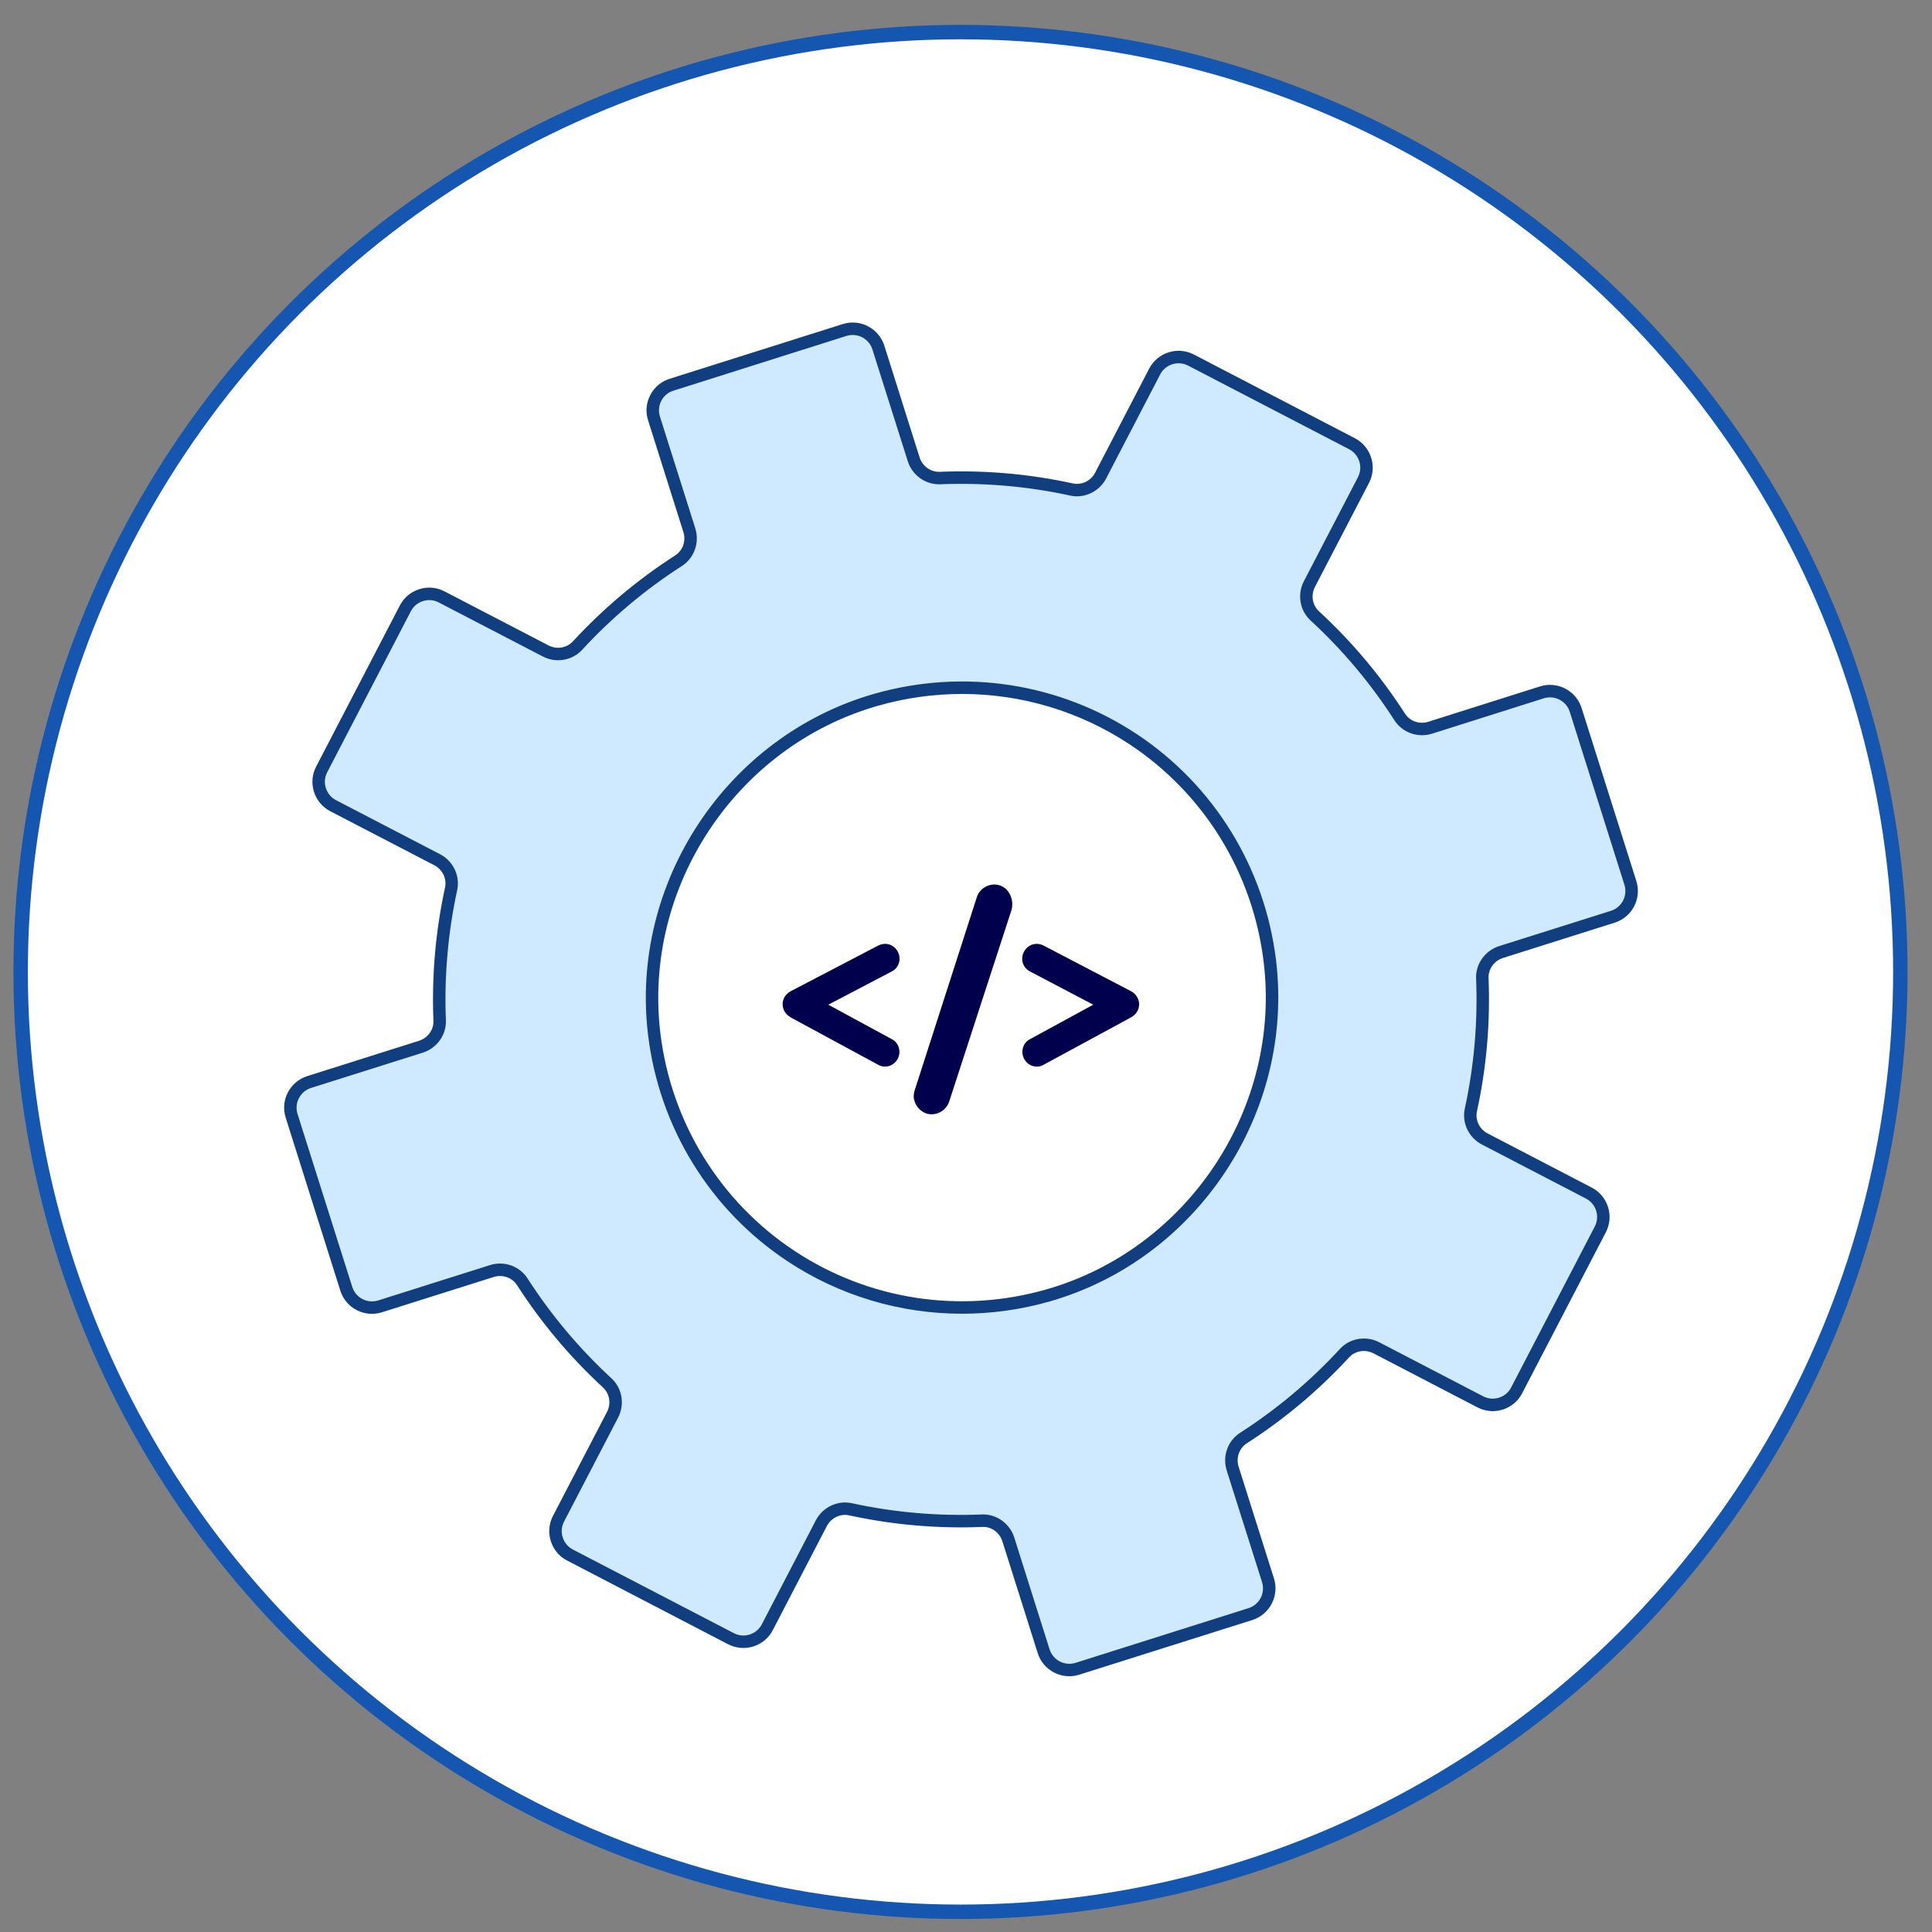 <svg width="67" height="67" viewBox="0 0 67 67" fill="none" xmlns="http://www.w3.org/2000/svg">
<rect x="0" y="0" width="67" height="67" fill="#808080" stroke="none"/>
<circle cx="33.309" cy="33.706" r="32.593" fill="white" stroke="#1456B0" stroke-width="0.5"/>
<path fill-rule="evenodd" clip-rule="evenodd" d="M55.931 31.791L52.056 33.017C51.66 33.142 51.388 33.514 51.405 33.927C51.468 35.477 51.331 37.007 51.009 38.49C50.921 38.897 51.124 39.309 51.494 39.502L55.099 41.376C55.557 41.614 55.735 42.176 55.497 42.634L52.596 48.217C52.358 48.676 51.794 48.853 51.336 48.615L47.73 46.741C47.361 46.549 46.907 46.62 46.624 46.927C45.597 48.042 44.423 49.035 43.12 49.871C42.769 50.096 42.623 50.532 42.748 50.928L43.971 54.804C44.127 55.294 43.855 55.82 43.364 55.975L37.363 57.871C36.87 58.027 36.347 57.754 36.192 57.264L34.966 53.388C34.843 52.992 34.471 52.72 34.056 52.737C32.506 52.8 30.976 52.664 29.493 52.342C29.089 52.253 28.674 52.456 28.483 52.824L26.609 56.431C26.372 56.888 25.807 57.067 25.349 56.829L19.766 53.926C19.308 53.688 19.13 53.126 19.368 52.668L21.242 49.063C21.434 48.693 21.363 48.239 21.056 47.956C19.943 46.929 18.949 45.755 18.112 44.452C17.887 44.102 17.451 43.955 17.055 44.08L13.179 45.304C12.689 45.459 12.164 45.187 12.008 44.696L10.112 38.696C9.957 38.203 10.229 37.68 10.722 37.524L14.595 36.298C14.991 36.173 15.263 35.801 15.246 35.388C15.183 33.839 15.319 32.308 15.644 30.825C15.73 30.419 15.527 30.006 15.159 29.814L11.552 27.939C11.096 27.702 10.916 27.14 11.154 26.681L14.057 21.098C14.295 20.64 14.857 20.463 15.315 20.7L18.921 22.575C19.29 22.767 19.746 22.695 20.027 22.389C21.054 21.273 22.228 20.281 23.531 19.445C23.881 19.22 24.029 18.783 23.905 18.387L22.68 14.512C22.524 14.021 22.796 13.496 23.289 13.34L29.288 11.444C29.78 11.289 30.303 11.561 30.459 12.052L31.685 15.928C31.81 16.323 32.182 16.596 32.595 16.578C34.145 16.515 35.677 16.652 37.158 16.974C37.564 17.062 37.977 16.859 38.17 16.492L40.044 12.884C40.282 12.428 40.843 12.248 41.302 12.486L46.885 15.389C47.343 15.627 47.521 16.189 47.283 16.647L45.409 20.253C45.218 20.622 45.29 21.076 45.595 21.36C46.71 22.386 47.702 23.56 48.539 24.864C48.764 25.214 49.2 25.361 49.598 25.235L53.471 24.012C53.962 23.856 54.487 24.129 54.643 24.619L56.539 30.62C56.694 31.113 56.422 31.636 55.931 31.791ZM44.036 33.32C43.23 26.727 36.762 22.44 30.377 24.269C25.354 25.709 22.055 30.685 22.688 35.873C23.494 42.465 29.962 46.752 36.347 44.923C41.371 43.483 44.669 38.508 44.036 33.32Z" fill="#CFE9FF"/>
<path fill-rule="evenodd" clip-rule="evenodd" d="M37.083 58.13C36.595 58.13 36.141 57.817 35.987 57.328L34.762 53.453C34.664 53.146 34.377 52.934 34.066 52.953C32.518 53.016 30.964 52.882 29.448 52.551C29.142 52.484 28.824 52.638 28.674 52.923L26.8 56.531C26.66 56.803 26.42 57.004 26.128 57.097C25.834 57.188 25.523 57.162 25.251 57.022L19.667 54.118C19.395 53.978 19.194 53.738 19.101 53.444C19.008 53.152 19.036 52.841 19.177 52.569L21.051 48.963C21.2 48.676 21.141 48.328 20.91 48.116C19.771 47.065 18.768 45.872 17.931 44.569C17.763 44.305 17.43 44.188 17.121 44.285L13.245 45.509C12.642 45.701 11.994 45.364 11.803 44.761L9.908 38.76C9.715 38.155 10.053 37.509 10.655 37.319L14.531 36.093C14.838 35.996 15.046 35.708 15.031 35.397C14.968 33.847 15.104 32.295 15.433 30.78C15.5 30.473 15.346 30.155 15.061 30.006L11.453 28.132C11.181 27.991 10.98 27.751 10.887 27.457C10.796 27.166 10.822 26.854 10.965 26.582L13.866 20.999C14.006 20.726 14.246 20.525 14.54 20.432C14.832 20.339 15.143 20.367 15.415 20.508L19.021 22.382C19.306 22.531 19.656 22.473 19.87 22.241C20.919 21.102 22.112 20.099 23.415 19.261C23.679 19.092 23.796 18.759 23.699 18.452L22.475 14.576C22.382 14.285 22.408 13.973 22.551 13.701C22.691 13.429 22.931 13.228 23.225 13.135L29.224 11.239C29.827 11.047 30.475 11.382 30.668 11.987L31.891 15.863C31.988 16.17 32.278 16.373 32.587 16.362C34.139 16.299 35.691 16.433 37.204 16.764C37.511 16.831 37.829 16.678 37.978 16.392L39.852 12.784C40.144 12.223 40.84 12.002 41.402 12.294L46.985 15.197C47.547 15.489 47.768 16.185 47.476 16.747L45.602 20.352C45.453 20.64 45.511 20.988 45.742 21.2C46.882 22.25 47.885 23.443 48.723 24.747C48.892 25.011 49.225 25.127 49.532 25.03L53.407 23.804C53.701 23.713 54.013 23.739 54.285 23.882C54.555 24.023 54.756 24.263 54.849 24.554L56.747 30.555C56.937 31.16 56.602 31.806 55.997 31.997L52.121 33.222C51.814 33.32 51.609 33.607 51.622 33.918C51.685 35.468 51.551 37.022 51.22 38.536C51.153 38.843 51.306 39.16 51.594 39.309L55.199 41.184C55.761 41.475 55.982 42.171 55.69 42.733L52.787 48.317C52.647 48.589 52.407 48.79 52.115 48.883C51.821 48.976 51.51 48.948 51.237 48.807L47.632 46.933C47.344 46.784 46.996 46.843 46.784 47.074C45.734 48.213 44.541 49.216 43.237 50.053C42.974 50.223 42.857 50.556 42.954 50.863L44.18 54.739C44.37 55.342 44.033 55.99 43.43 56.181L37.429 58.076C37.314 58.112 37.198 58.13 37.083 58.13ZM34.094 52.519C34.582 52.519 35.023 52.845 35.175 53.323L36.398 57.197C36.519 57.575 36.921 57.785 37.299 57.666L43.3 55.768C43.676 55.649 43.886 55.245 43.767 54.868L42.541 50.995C42.386 50.5 42.576 49.964 43.004 49.689C44.277 48.872 45.442 47.893 46.467 46.78C46.81 46.406 47.372 46.311 47.831 46.549L51.436 48.423C51.607 48.511 51.801 48.529 51.983 48.47C52.167 48.414 52.316 48.289 52.404 48.118L55.305 42.535C55.489 42.182 55.351 41.75 55.001 41.566L51.393 39.692C50.935 39.454 50.69 38.94 50.798 38.445C51.12 36.966 51.252 35.449 51.19 33.936C51.168 33.43 51.499 32.965 51.992 32.809L55.867 31.586C56.243 31.467 56.453 31.063 56.334 30.685L54.438 24.686C54.38 24.503 54.255 24.353 54.084 24.265C53.915 24.176 53.721 24.161 53.537 24.217L49.664 25.443C49.173 25.598 48.635 25.408 48.358 24.98C47.541 23.707 46.562 22.542 45.449 21.517C45.075 21.174 44.979 20.612 45.219 20.153L47.093 16.548C47.275 16.195 47.137 15.763 46.786 15.579L41.203 12.679C40.853 12.497 40.419 12.633 40.235 12.983L38.361 16.591C38.123 17.049 37.608 17.294 37.113 17.186C35.635 16.863 34.12 16.734 32.606 16.794C32.101 16.814 31.636 16.485 31.48 15.992L30.255 12.119C30.136 11.741 29.732 11.531 29.353 11.65L23.355 13.548C23.171 13.604 23.022 13.729 22.933 13.9C22.845 14.071 22.83 14.263 22.886 14.447L24.111 18.32C24.267 18.815 24.077 19.351 23.651 19.626C22.378 20.443 21.213 21.422 20.188 22.535C19.842 22.909 19.28 23.005 18.822 22.765L15.216 20.893C15.048 20.804 14.851 20.787 14.67 20.845C14.486 20.901 14.337 21.027 14.248 21.197L11.347 26.781C11.259 26.952 11.241 27.146 11.3 27.328C11.358 27.511 11.483 27.661 11.652 27.749L15.26 29.623C15.718 29.861 15.962 30.376 15.854 30.871C15.534 32.351 15.402 33.867 15.463 35.38C15.485 35.885 15.154 36.35 14.661 36.506L10.787 37.729C10.409 37.848 10.199 38.252 10.318 38.631L12.216 44.629C12.335 45.007 12.739 45.217 13.115 45.098L16.991 43.873C17.484 43.717 18.02 43.907 18.295 44.335C19.112 45.606 20.091 46.771 21.204 47.798C21.578 48.142 21.673 48.704 21.435 49.162L19.561 52.767C19.473 52.938 19.455 53.133 19.514 53.314C19.57 53.498 19.698 53.647 19.866 53.736L25.45 56.637C25.62 56.725 25.815 56.743 25.996 56.684C26.18 56.626 26.329 56.501 26.418 56.332L28.292 52.724C28.53 52.266 29.046 52.022 29.541 52.13C31.02 52.452 32.535 52.582 34.048 52.521C34.063 52.52 34.078 52.519 34.094 52.519ZM33.361 45.559C31.225 45.559 29.12 44.938 27.306 43.736C24.628 41.962 22.866 39.104 22.475 35.898C21.831 30.616 25.201 25.527 30.317 24.061C33.424 23.173 36.739 23.681 39.42 25.456C42.098 27.23 43.86 30.088 44.251 33.294C44.895 38.577 41.525 43.665 36.409 45.131C35.406 45.418 34.379 45.559 33.361 45.559ZM33.365 24.066C32.386 24.066 31.4 24.202 30.436 24.479C25.523 25.886 22.285 30.773 22.903 35.846C23.281 38.927 24.972 41.67 27.546 43.375C30.119 45.081 33.305 45.569 36.29 44.715C41.203 43.306 44.441 38.421 43.821 33.346C43.445 30.265 41.754 27.522 39.18 25.817C37.438 24.663 35.414 24.066 33.365 24.066Z" fill="#103E7E"/>
<path d="M27.435 35.291L27.409 35.272C27.247 35.185 27.141 35.01 27.141 34.822C27.141 34.649 27.234 34.481 27.409 34.381L30.448 32.795C30.529 32.753 30.61 32.732 30.692 32.732C30.98 32.732 31.196 32.976 31.196 33.251C31.196 33.419 31.109 33.588 30.941 33.681L28.725 34.842L30.923 36.035C31.092 36.115 31.191 36.29 31.191 36.478C31.191 36.752 30.973 36.988 30.692 36.988C30.61 36.99 30.531 36.969 30.454 36.925L27.435 35.291Z" fill="#01004C"/>
<path d="M31.686 38.006C31.687 37.944 31.698 37.881 31.718 37.818L33.877 31.11C33.964 30.842 34.215 30.674 34.483 30.674C34.857 30.674 35.105 30.998 35.105 31.366C35.105 31.435 35.095 31.502 35.075 31.567L32.916 38.205C32.822 38.473 32.578 38.642 32.31 38.642C32.248 38.642 32.191 38.635 32.129 38.618C31.867 38.523 31.686 38.274 31.686 38.006Z" fill="#01004C"/>
<path d="M35.704 33.681C35.536 33.588 35.449 33.419 35.449 33.251C35.449 32.976 35.667 32.732 35.955 32.732C36.036 32.732 36.116 32.753 36.197 32.795L39.236 34.381C39.411 34.481 39.504 34.656 39.504 34.829C39.504 35.01 39.398 35.185 39.236 35.272L39.206 35.291L36.191 36.925C36.116 36.969 36.037 36.99 35.955 36.988C35.674 36.988 35.456 36.752 35.456 36.478C35.456 36.29 35.555 36.115 35.724 36.035L37.913 34.842L35.704 33.681Z" fill="#01004C"/>
</svg>

